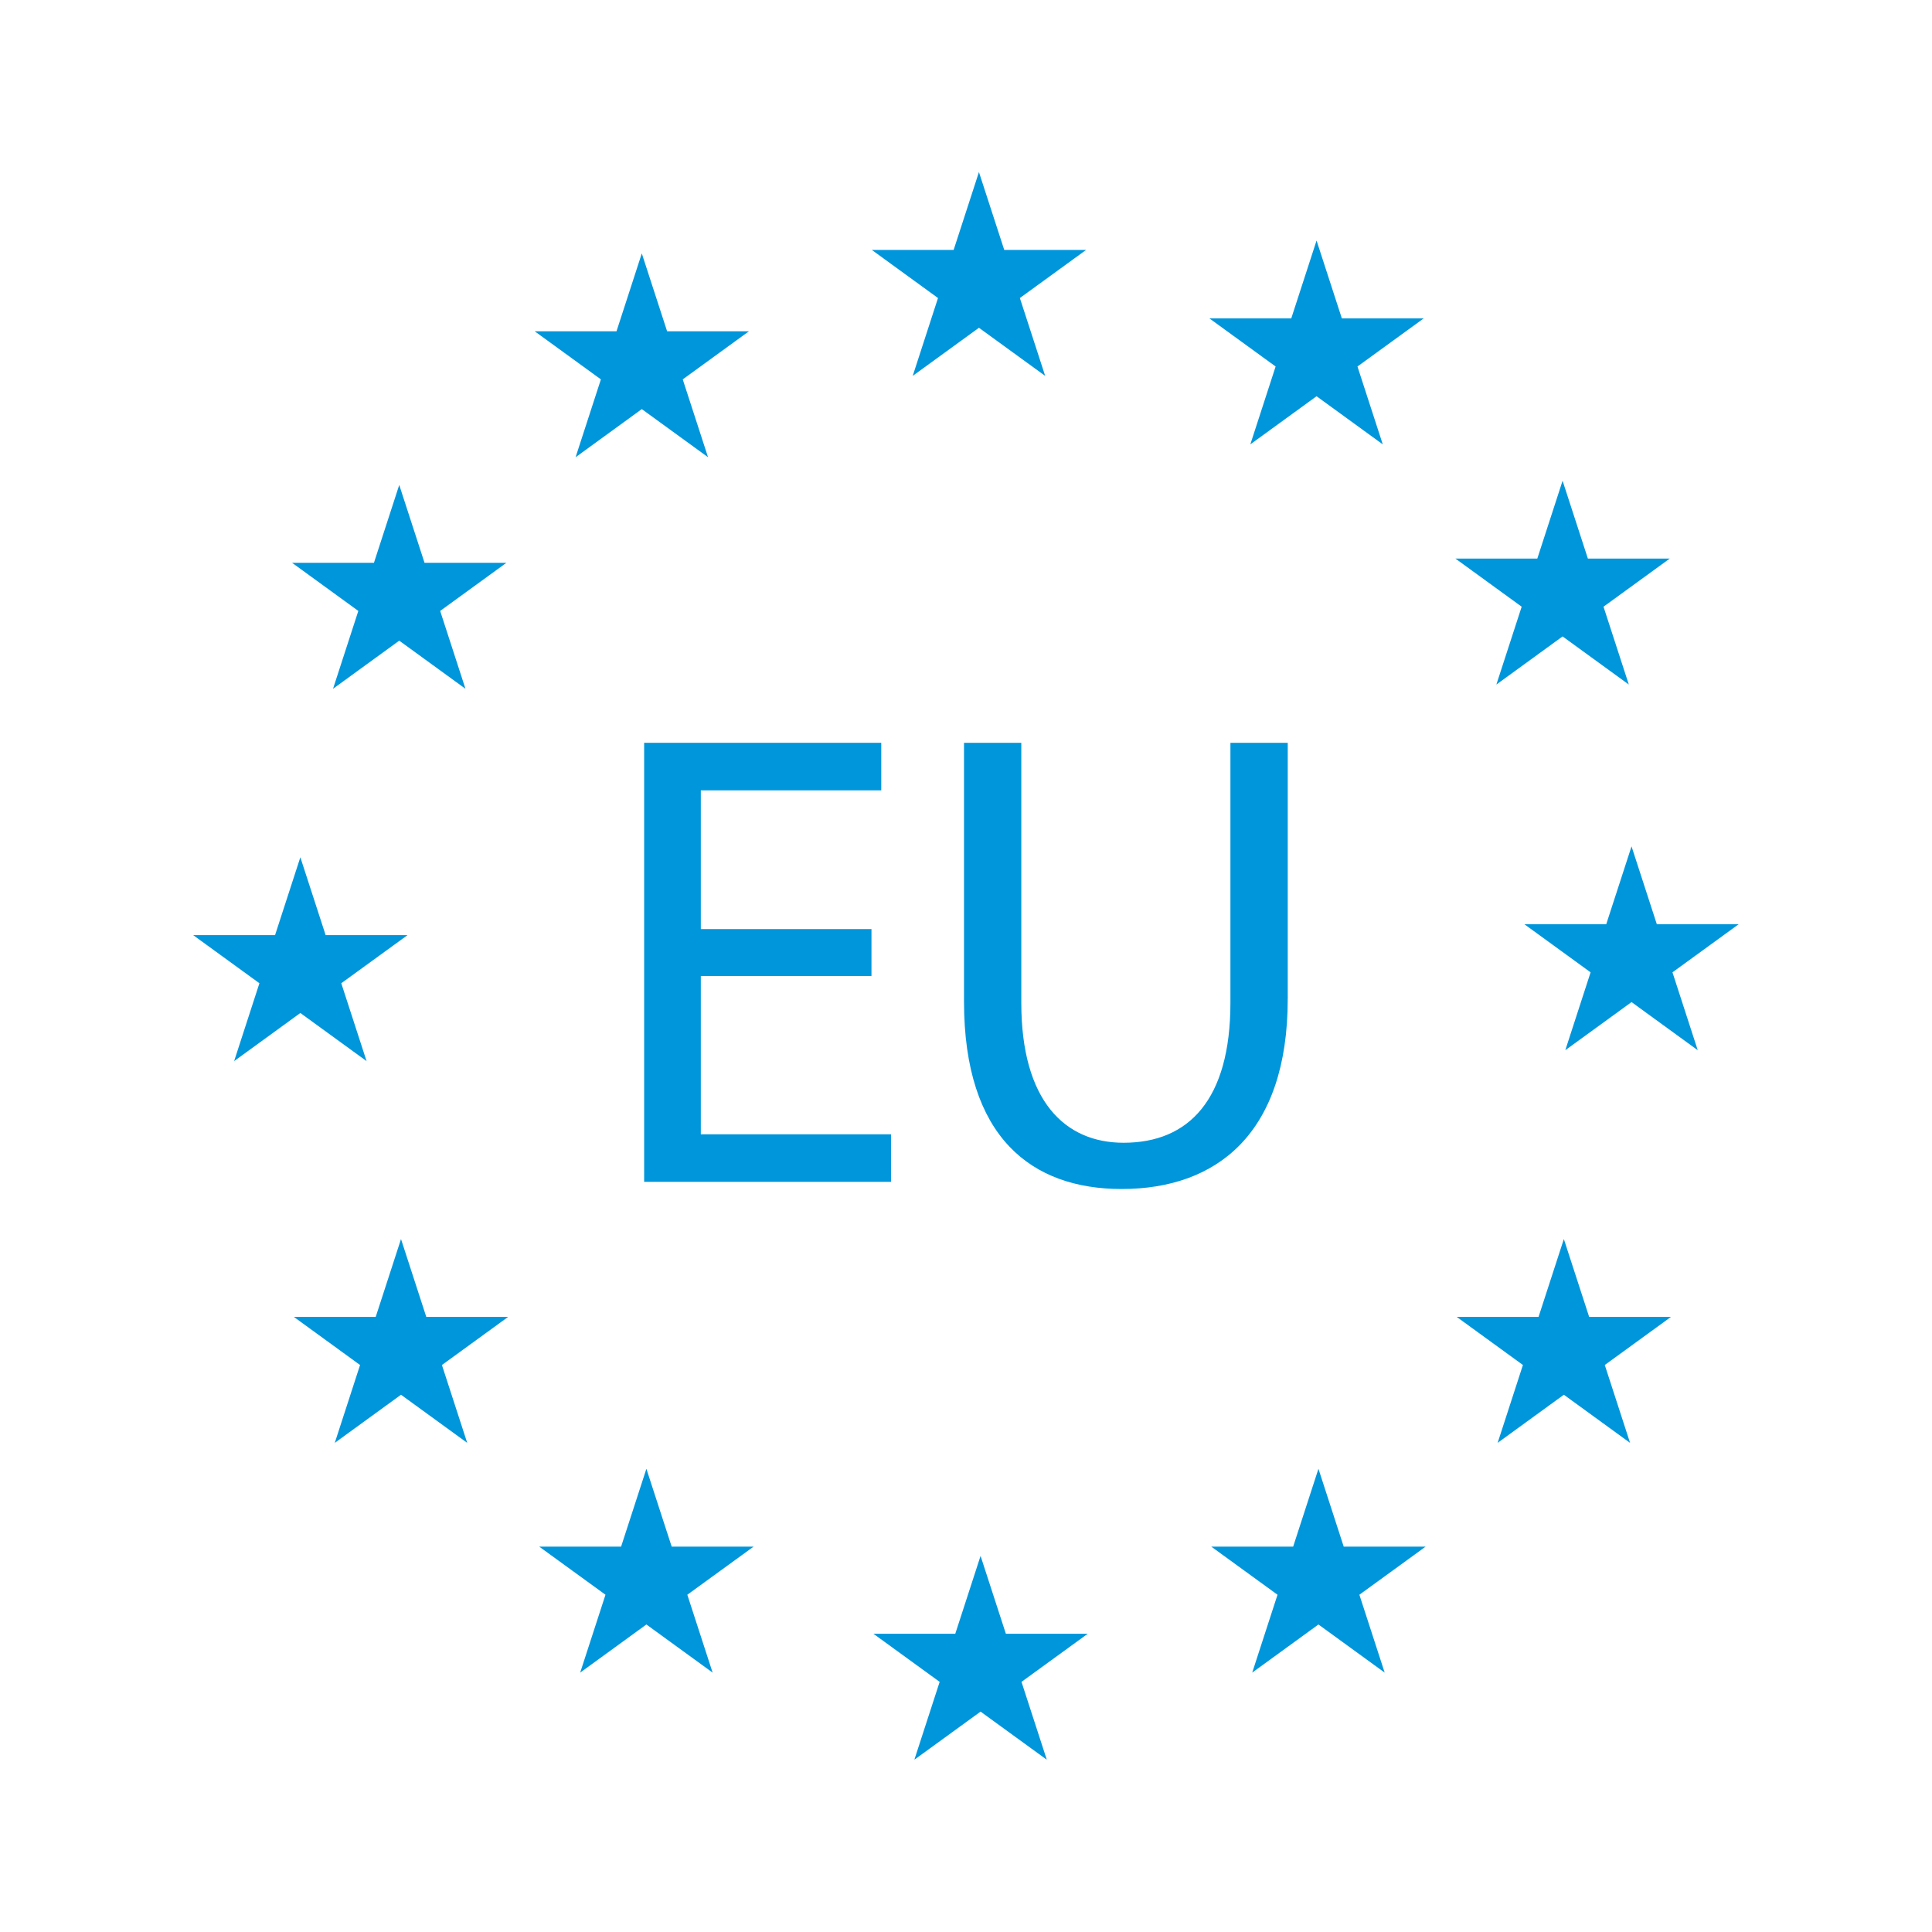<svg xmlns="http://www.w3.org/2000/svg" xmlns:xlink="http://www.w3.org/1999/xlink" width="500" zoomAndPan="magnify" viewBox="0 0 375 375" height="500" preserveAspectRatio="xMidYMid meet" version="1.0"><defs><clipPath id="1fe5842380"><path d="M 169 33.258 L 211 33.258 L 211 73 L 169 73 Z M 169 33.258 " clip-rule="nonzero"/></clipPath><clipPath id="c9d0ec8169"><path d="M 295.109 164 L 337.477 164 L 337.477 204 L 295.109 204 Z M 295.109 164 " clip-rule="nonzero"/></clipPath><clipPath id="b13acd10b1"><path d="M 169.43 302 L 211.582 302 L 211.582 341.508 L 169.43 341.508 Z M 169.43 302 " clip-rule="nonzero"/></clipPath><clipPath id="b1114ea4c3"><path d="M 37.5 166 L 80 166 L 80 206 L 37.5 206 Z M 37.5 166 " clip-rule="nonzero"/></clipPath></defs><path fill="#0096db" d="M 169.152 189.441 L 136.027 189.441 L 136.027 220.164 L 172.945 220.164 L 172.945 229.395 L 125.027 229.395 L 125.027 144.176 L 171.051 144.176 L 171.051 153.406 L 136.027 153.406 L 136.027 180.336 L 169.152 180.336 L 169.152 189.441 " fill-opacity="1" fill-rule="nonzero"/><path fill="#0096db" d="M 198.234 144.176 L 198.234 194.621 C 198.234 213.719 206.711 221.809 218.086 221.809 C 230.73 221.809 238.824 213.461 238.824 194.621 L 238.824 144.176 L 249.949 144.176 L 249.949 193.867 C 249.949 220.039 236.168 230.785 217.707 230.785 C 200.258 230.785 187.113 220.797 187.113 194.371 L 187.113 144.176 L 198.234 144.176 " fill-opacity="1" fill-rule="nonzero"/><g clip-path="url(#1fe5842380)"><path fill="#0096db" d="M 177.16 72.957 L 190.012 63.621 L 202.867 72.957 L 197.957 57.848 L 210.812 48.508 L 194.922 48.508 L 190.012 33.398 L 185.102 48.508 L 169.215 48.508 L 182.066 57.848 L 177.16 72.957 " fill-opacity="1" fill-rule="nonzero"/></g><path fill="#0096db" d="M 242.688 86.25 L 255.543 76.91 L 268.395 86.25 L 263.484 71.137 L 276.34 61.801 L 260.453 61.801 L 255.543 46.688 L 250.633 61.801 L 234.746 61.801 L 247.598 71.137 L 242.688 86.25 " fill-opacity="1" fill-rule="nonzero"/><path fill="#0096db" d="M 290.445 132.871 L 303.297 123.531 L 316.152 132.871 L 311.242 117.762 L 324.094 108.422 L 308.207 108.422 L 303.297 93.312 L 298.391 108.422 L 282.5 108.422 L 295.355 117.762 L 290.445 132.871 " fill-opacity="1" fill-rule="nonzero"/><g clip-path="url(#c9d0ec8169)"><path fill="#0096db" d="M 337.477 179.391 L 321.59 179.391 L 316.68 164.281 L 311.77 179.391 L 295.879 179.391 L 308.734 188.73 L 303.824 203.844 L 316.68 194.504 L 329.531 203.844 L 324.625 188.73 L 337.477 179.391 " fill-opacity="1" fill-rule="nonzero"/></g><path fill="#0096db" d="M 308.453 255.605 L 303.543 240.496 L 298.633 255.605 L 282.742 255.605 L 295.598 264.945 L 290.691 280.059 L 303.543 270.719 L 316.395 280.059 L 311.488 264.945 L 324.34 255.605 L 308.453 255.605 " fill-opacity="1" fill-rule="nonzero"/><path fill="#0096db" d="M 260.816 300.203 L 255.91 285.09 L 251 300.203 L 235.113 300.203 L 247.965 309.539 L 243.055 324.652 L 255.91 315.312 L 268.766 324.652 L 263.855 309.539 L 276.707 300.203 L 260.816 300.203 " fill-opacity="1" fill-rule="nonzero"/><g clip-path="url(#b13acd10b1)"><path fill="#0096db" d="M 195.238 317.113 L 190.328 302 L 185.418 317.113 L 169.531 317.113 L 182.387 326.449 L 177.477 341.559 L 190.328 332.223 L 203.184 341.562 L 198.273 326.449 L 211.129 317.113 L 195.238 317.113 " fill-opacity="1" fill-rule="nonzero"/></g><path fill="#0096db" d="M 130.375 300.203 L 125.465 285.09 L 120.555 300.203 L 104.664 300.203 L 117.523 309.539 L 112.613 324.652 L 125.465 315.312 L 138.32 324.652 L 133.41 309.539 L 146.266 300.203 L 130.375 300.203 " fill-opacity="1" fill-rule="nonzero"/><path fill="#0096db" d="M 82.742 255.609 L 77.836 240.5 L 72.926 255.609 L 57.035 255.609 L 69.887 264.949 L 64.98 280.059 L 77.836 270.719 L 90.688 280.059 L 85.777 264.949 L 98.629 255.609 L 82.742 255.609 " fill-opacity="1" fill-rule="nonzero"/><g clip-path="url(#b1114ea4c3)"><path fill="#0096db" d="M 58.297 196.621 L 71.152 205.961 L 66.242 190.848 L 79.098 181.512 L 63.207 181.512 L 58.297 166.398 L 53.387 181.512 L 37.5 181.512 L 50.352 190.848 L 45.445 205.961 L 58.297 196.621 " fill-opacity="1" fill-rule="nonzero"/></g><path fill="#0096db" d="M 64.641 133.691 L 77.492 124.352 L 90.344 133.691 L 85.438 118.582 L 98.289 109.242 L 82.402 109.242 L 77.492 94.129 L 72.582 109.242 L 56.695 109.242 L 69.551 118.582 L 64.641 133.691 " fill-opacity="1" fill-rule="nonzero"/><path fill="#0096db" d="M 111.723 88.746 L 124.574 79.406 L 137.43 88.746 L 132.52 73.637 L 145.375 64.297 L 129.484 64.297 L 124.574 49.184 L 119.664 64.297 L 103.777 64.297 L 116.633 73.637 L 111.723 88.746 " fill-opacity="1" fill-rule="nonzero"/></svg>